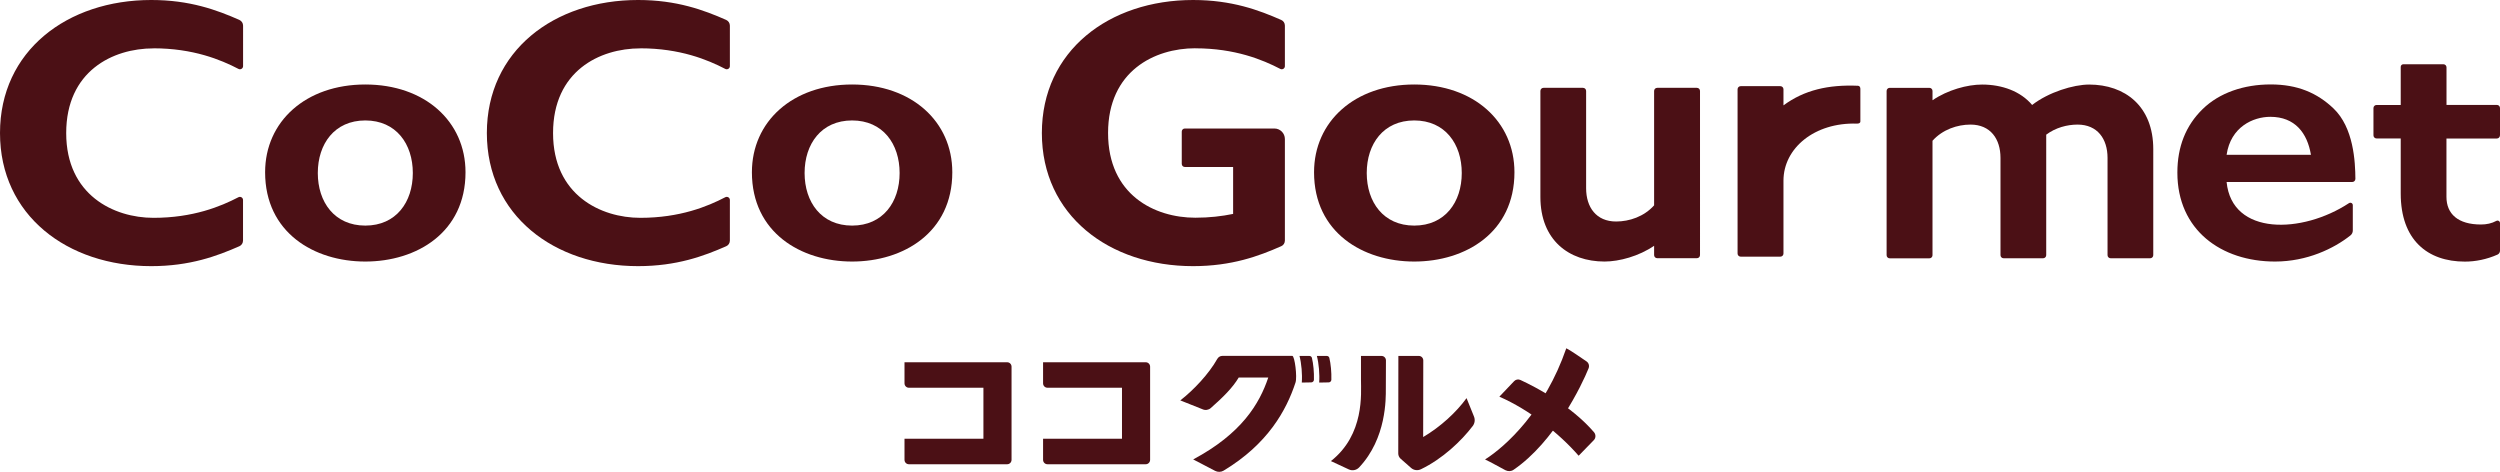 <?xml version="1.0" encoding="UTF-8"?><svg id="_イヤー_2" xmlns="http://www.w3.org/2000/svg" viewBox="0 0 434.63 82.04"><defs><style>.cls-1{fill:#4B1015;}</style></defs><g id="_イヤー_1-2"><g><path class="cls-1" d="M157.25,62.98v3.66c0,.43,.34,.77,.76,.77h12.96v8.87h-13.72v3.66c0,.43,.34,.77,.76,.77h17.09c.42,0,.76-.34,.76-.77v-16.19c0-.43-.34-.77-.76-.77h-17.85Z"/><path class="cls-1" d="M181.34,62.98v3.66c0,.43,.34,.77,.76,.77h12.96v8.87h-13.72v3.66c0,.43,.34,.77,.76,.77h17.09c.42,0,.76-.34,.76-.77v-16.19c0-.43-.34-.77-.76-.77h-17.85Z"/><path class="cls-1" d="M240.93,67.63l.02-4.97c0-.43-.34-.78-.77-.78h-3.57v4.19c0,2.28,.65,9.47-5.23,14.09l3.12,1.45c.6,.28,1.32,.14,1.78-.34,4.8-5.09,4.65-12.05,4.65-13.63"/><path class="cls-1" d="M254.96,69.22c-1.77,2.44-4.49,4.96-7.54,6.76l.02-13.32c0-.43-.34-.78-.76-.78h-3.57l-.02,16.96c0,.34,.15,.67,.4,.9l1.83,1.61c.47,.42,1.15,.5,1.71,.23,3.74-1.8,7.01-4.89,9.01-7.52,.36-.48,.44-1.1,.21-1.66l-1.28-3.17Z"/><path class="cls-1" d="M224.68,61.87h-12.17c-.37,0-.71,.21-.89,.54-1.46,2.6-4.11,5.41-6.42,7.2l3.89,1.55c.47,.21,1.02,.12,1.41-.22,2.12-1.87,3.8-3.53,4.85-5.3h5.14c-1.53,4.56-4.63,9.74-13.05,14.23l3.81,1.99c.47,.24,1.03,.23,1.48-.04,7.66-4.61,10.9-10.45,12.5-15.32,.32-.97-.14-4.63-.56-4.63"/><path class="cls-1" d="M226.31,66.51l1.66-.03c.24,0,.46-.21,.46-.46,.04-1.29-.1-2.77-.35-3.8-.05-.21-.24-.34-.44-.34h-1.72c.34,1.27,.51,3.21,.4,4.63"/><path class="cls-1" d="M229.34,66.51l1.66-.03c.24,0,.46-.21,.46-.46,.04-1.29-.1-2.77-.35-3.8-.05-.21-.24-.34-.45-.34h-1.72c.34,1.27,.51,3.21,.4,4.63"/><path class="cls-1" d="M272.3,60.56c-3.74,10.83-10.46,17-14.12,19.32,1.13,.52,2.6,1.39,3.55,1.87,.46,.23,.99,.21,1.41-.08,7.13-4.86,11.89-14.76,13.04-17.64,.17-.44,.03-.93-.36-1.2-.99-.67-2.9-2-3.53-2.29"/><path class="cls-1" d="M260.66,68.96c5.2,2.27,10.35,6.32,13.79,10.27,.82-.84,2.02-2.07,2.64-2.71,.37-.38,.37-.98,.03-1.38-4-4.65-10.07-7.82-12.79-9.08-.38-.18-.81-.09-1.1,.21l-2.57,2.7Z"/><path class="cls-1" d="M26.69,8.4c6.88,0,11.7,1.98,14.77,3.58,.36,.19,.8-.07,.8-.48V4.46c0-.43-.25-.82-.65-1-3.88-1.71-8.6-3.46-15.31-3.46C11.69,0,0,8.84,0,23.13s11.69,23.14,26.29,23.14c6.72,0,11.43-1.75,15.32-3.46,.4-.17,.64-.56,.64-.99v-7.05c0-.41-.43-.67-.8-.48-3.07,1.6-7.88,3.58-14.77,3.58s-15.17-3.96-15.17-14.73,8.08-14.73,15.17-14.73"/><path class="cls-1" d="M408.95,31.64c.3,0,.54-.24,.54-.55-.02-2.94-.29-8.9-3.82-12.25-2.83-2.69-6.25-4.16-10.9-4.16s-8.91,1.43-11.84,4.29c-2.93,2.86-4.39,6.54-4.39,11.04,0,9.99,7.63,15.46,16.98,15.46,5.54,0,10.21-2.24,13.12-4.55,.26-.21,.4-.52,.4-.85v-4.4c0-.34-.38-.54-.67-.35-8.13,5.35-20.36,5.69-21.27-3.68h21.85Zm-21.85-4.73c.71-4.85,4.61-6.6,7.6-6.6,4.3,0,6.43,2.83,7.06,6.6h-14.66Z"/><path class="cls-1" d="M63.51,14.69c-10.34,0-17.42,6.42-17.42,15.26,0,10.47,8.5,15.52,17.42,15.52s17.42-5.05,17.42-15.52c0-8.85-7.08-15.26-17.42-15.26m0,24.53c-5.36,0-8.26-4.09-8.26-9.14s2.9-9.14,8.26-9.14,8.26,4.09,8.26,9.14-2.9,9.14-8.26,9.14"/><path class="cls-1" d="M111.32,8.4c6.88,0,11.7,1.98,14.77,3.58,.36,.19,.8-.07,.8-.48V4.46c0-.43-.25-.82-.65-1-3.88-1.71-8.6-3.46-15.31-3.46-14.6,0-26.29,8.84-26.29,23.13s11.69,23.14,26.29,23.14c6.72,0,11.43-1.75,15.32-3.46,.4-.17,.64-.56,.64-.99v-7.05c0-.41-.43-.67-.8-.48-3.07,1.6-7.88,3.58-14.77,3.58s-15.17-3.96-15.17-14.73,8.08-14.73,15.17-14.73"/><path class="cls-1" d="M148.14,14.69c-10.34,0-17.42,6.42-17.42,15.26,0,10.47,8.5,15.52,17.42,15.52s17.42-5.05,17.42-15.52c0-8.85-7.08-15.26-17.42-15.26m0,24.53c-5.36,0-8.26-4.09-8.26-9.14s2.9-9.14,8.26-9.14,8.26,4.09,8.26,9.14-2.9,9.14-8.26,9.14"/><path class="cls-1" d="M245.87,14.69c-10.34,0-17.42,6.42-17.42,15.26,0,10.47,8.5,15.52,17.42,15.52s17.42-5.05,17.42-15.52c0-8.85-7.08-15.26-17.42-15.26m0,24.53c-5.36,0-8.26-4.09-8.26-9.14s2.9-9.14,8.26-9.14,8.26,4.09,8.26,9.14-2.9,9.14-8.26,9.14"/><path class="cls-1" d="M434.63,23.52v-4.74c0-.3-.24-.54-.54-.54h-8.76v-6.53c0-.3-.24-.54-.54-.54h-6.97c-.24,0-.45,.2-.45,.45v6.63h-4.2c-.3,0-.54,.24-.54,.54v4.74c0,.3,.24,.54,.54,.54h4.2v9.57c0,8.08,4.66,11.84,11.15,11.84,1.83,0,3.79-.38,5.68-1.22,.26-.12,.43-.39,.43-.67v-4.81c0-.32-.34-.53-.63-.38-.81,.44-1.72,.63-2.68,.63-3.99,0-6-1.83-6-4.81v-10.14h8.76c.3,0,.54-.24,.54-.54"/><path class="cls-1" d="M323.02,14.91c-5.14-.22-9.35,.74-12.96,3.41v-2.8c0-.3-.24-.54-.54-.54h-6.9c-.3,0-.54,.24-.54,.54v28.56c0,.3,.24,.54,.54,.54h6.9c.3,0,.54-.24,.54-.54v-12.67c0-5.66,5.41-10.15,12.76-9.92,.31,.01,.61-.07,.61-.39v-5.67c0-.3-.17-.51-.41-.52"/><path class="cls-1" d="M207.81,8.4c6.88,0,11.7,1.98,14.77,3.58,.36,.19,.8-.07,.8-.48V4.45c0-.43-.24-.81-.63-.98-3.89-1.71-8.6-3.47-15.33-3.47-14.6,0-26.29,8.84-26.29,23.13s11.69,23.14,26.29,23.14c6.72,0,11.44-1.75,15.33-3.47,.4-.17,.63-.56,.63-.99V24.17c0-1.01-.82-1.83-1.83-1.83h-15.56c-.3,0-.54,.24-.54,.54v5.61c0,.3,.23,.54,.53,.54,1.93,0,8.4,0,8.4,0v8.16c-1.95,.4-4.11,.66-6.57,.66-7.08,0-15.17-3.96-15.17-14.73s8.08-14.73,15.17-14.73"/><path class="cls-1" d="M295.01,15.27h-6.9c-.3,0-.54,.24-.54,.54v19.89c-1.75,1.96-4.31,2.81-6.61,2.81-3.46,0-5.21-2.49-5.21-5.78V15.81c0-.3-.24-.54-.54-.54h-6.87c-.3,0-.54,.24-.54,.54v18.43c0,7.49,4.94,11.23,11.15,11.23,2.57,0,5.98-.93,8.62-2.74v1.62c0,.3,.24,.54,.54,.54h6.9c.3,0,.54-.24,.54-.54V15.81c0-.3-.24-.54-.54-.54"/><path class="cls-1" d="M363.21,14.7c-2.74,0-7.07,1.33-9.92,3.55-1.99-2.37-5.2-3.55-8.7-3.55-2.57,0-5.98,.93-8.62,2.73v-1.62c0-.3-.24-.54-.54-.54h-6.9c-.3,0-.54,.24-.54,.54v28.56c0,.3,.24,.54,.54,.54h6.9c.3,0,.54-.24,.54-.54V24.47c1.75-1.95,4.31-2.81,6.61-2.81,3.46,0,5.21,2.49,5.21,5.78v16.92c0,.3,.24,.54,.54,.54h6.87c.3,0,.54-.24,.54-.54V23.41c1.62-1.21,3.62-1.75,5.45-1.75,3.46,0,5.21,2.49,5.21,5.78v16.92c0,.3,.24,.54,.54,.54h6.87c.3,0,.54-.24,.54-.54V25.93c0-7.49-4.94-11.23-11.15-11.23"/></g></g></svg>